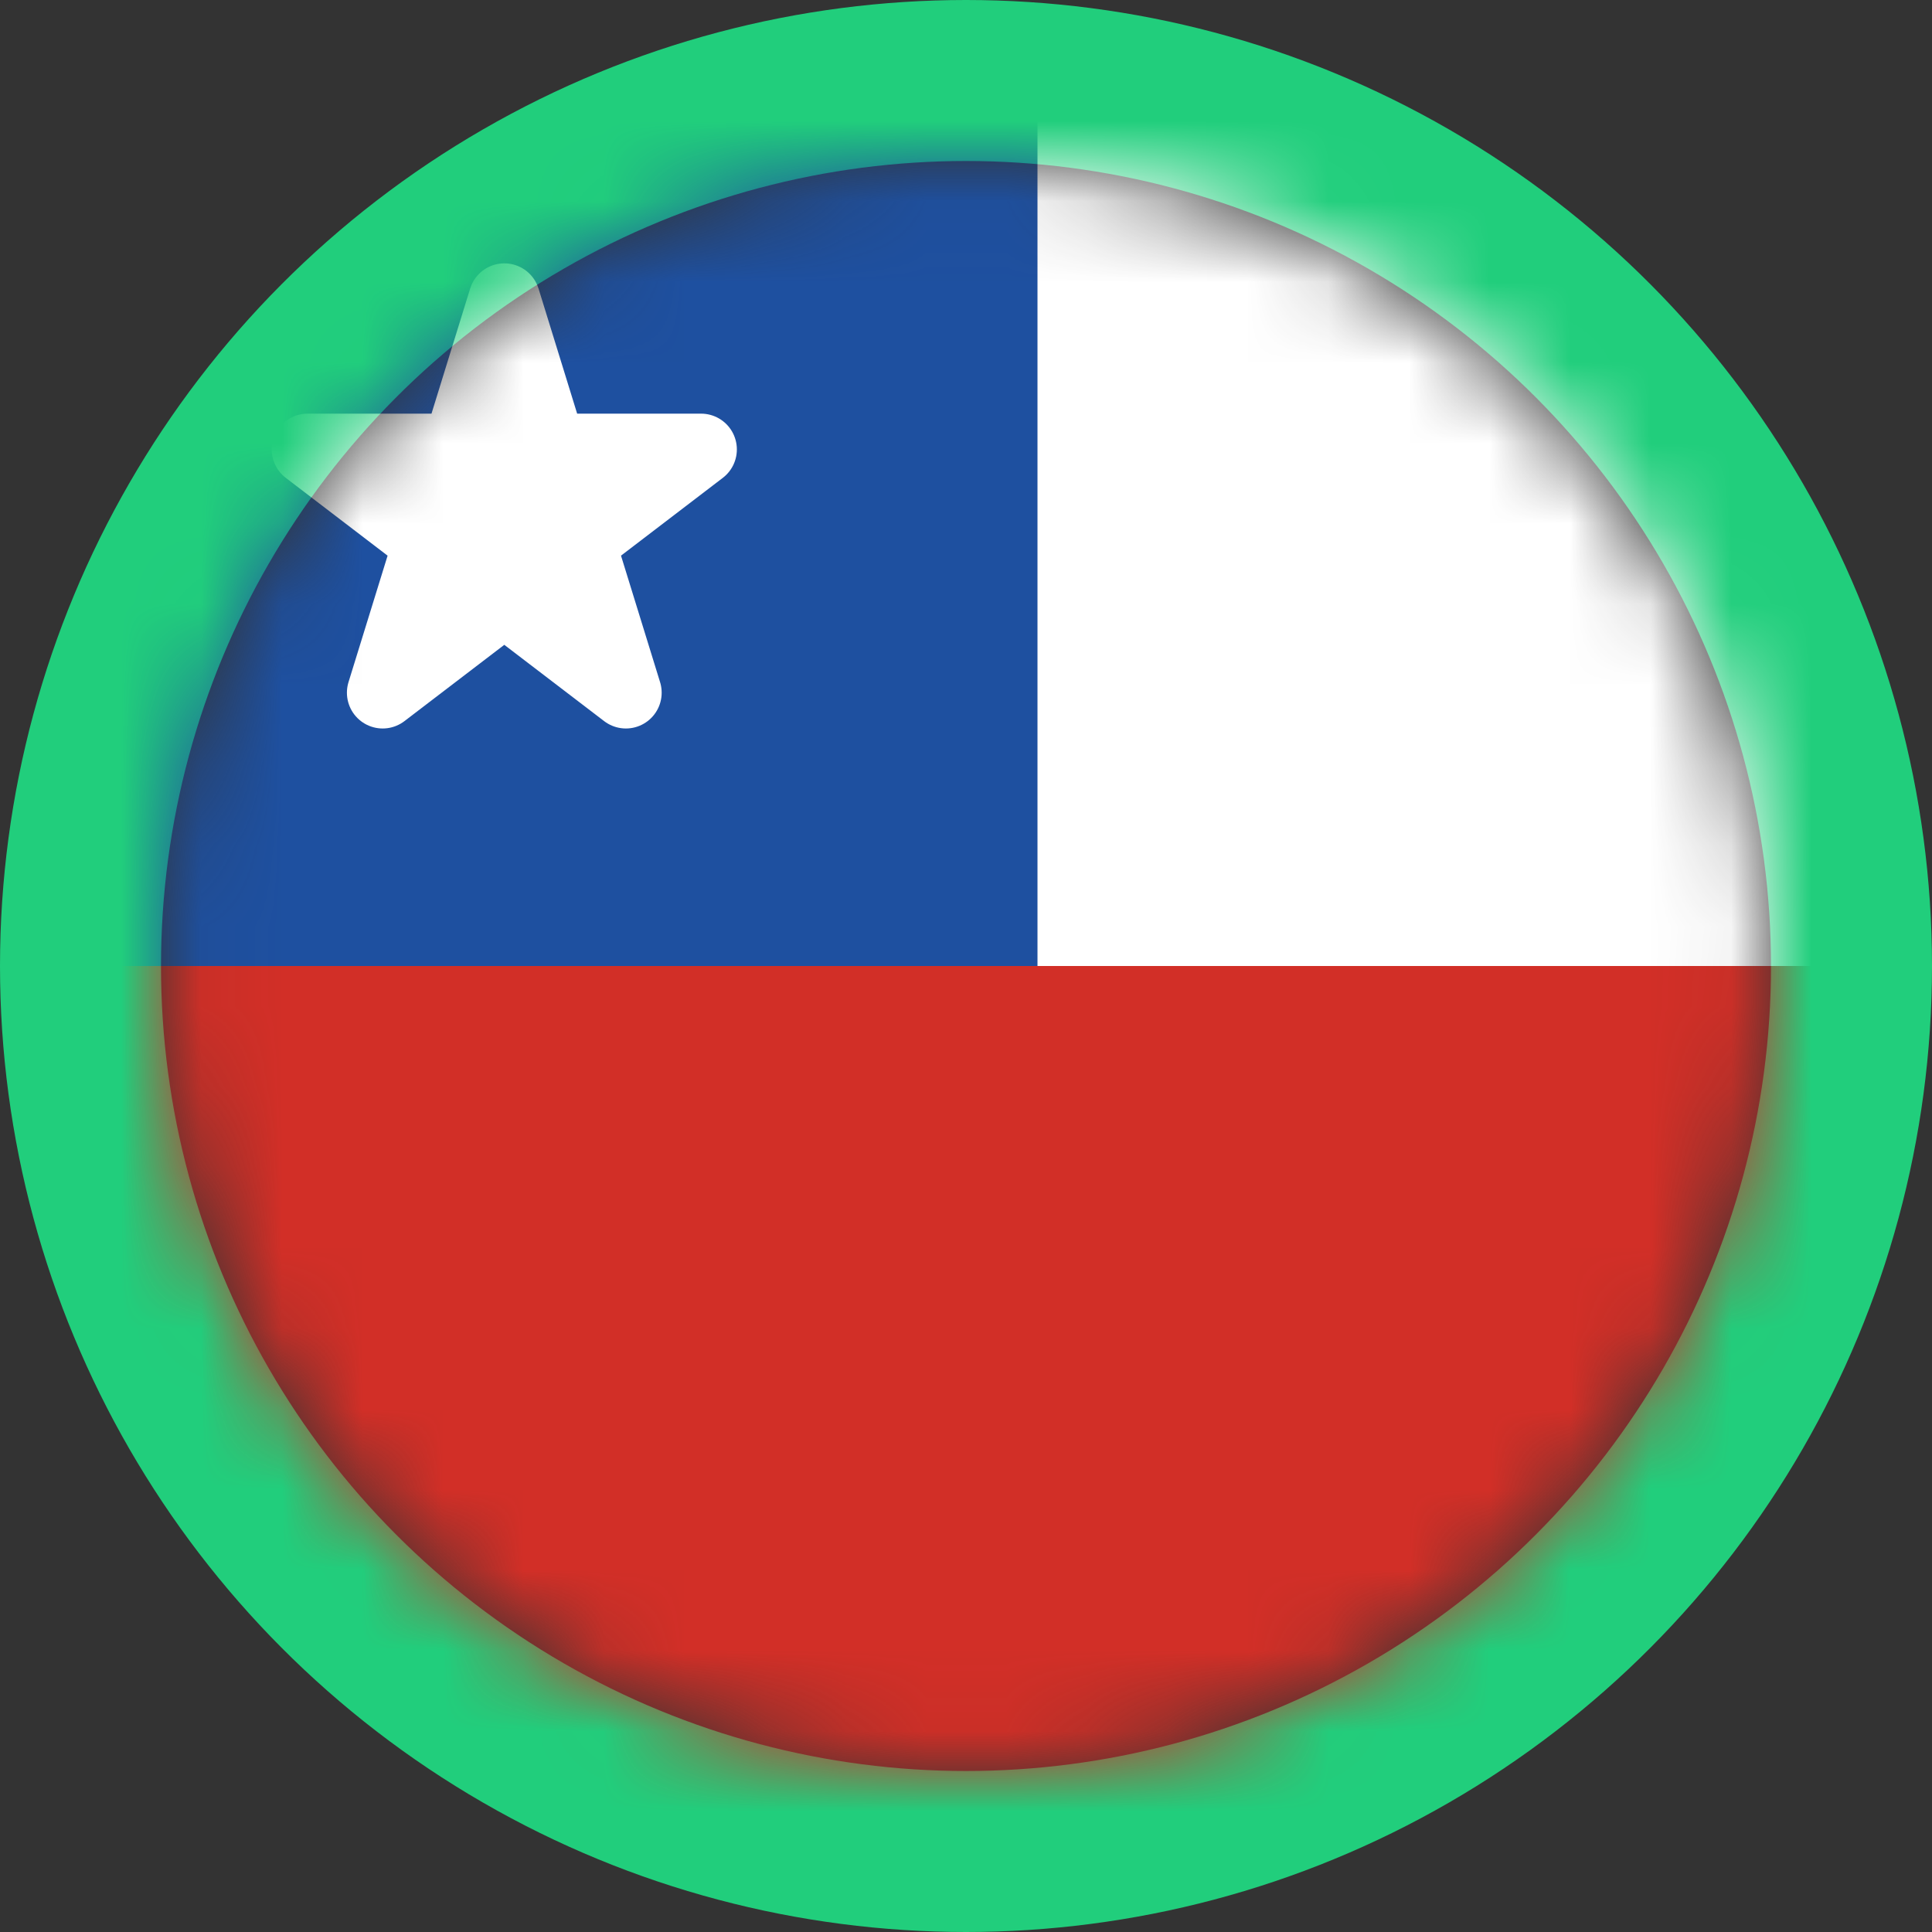 <svg width="24" height="24" viewBox="0 0 24 24" fill="none" xmlns="http://www.w3.org/2000/svg">
<rect x="0" y="0" width="24" height="24" fill="#333333" stroke="none"/>
<circle cx="12" cy="12" r="11" stroke="#21CE7C" stroke-width="2"/>
<mask id="mask0_726_5616" style="mask-type:alpha" maskUnits="userSpaceOnUse" x="2" y="2" width="20" height="20">
<circle cx="12" cy="12" r="10" fill="#D9D9D9"/>
</mask>
<g mask="url(#mask0_726_5616)">
<path d="M0.055 0.389H37.944V23.611H0.055V0.389Z" fill="white"/>
<path d="M0.055 12H37.944V23.611H0.055V12Z" fill="#D22F27"/>
<path d="M0.055 0.389H12.888V12H0.055V0.389Z" fill="#1E50A0"/>
<path d="M4.754 8.605L6.265 3.716L7.775 8.605L3.82 5.583H8.709L4.754 8.605Z" fill="white" stroke="white" stroke-width="0.889" stroke-linecap="round" stroke-linejoin="round"/>
<path d="M0.055 0.389H37.944V23.611H0.055V0.389Z" stroke="black" stroke-width="1.778" stroke-linecap="round" stroke-linejoin="round"/>
</g>
</svg>
